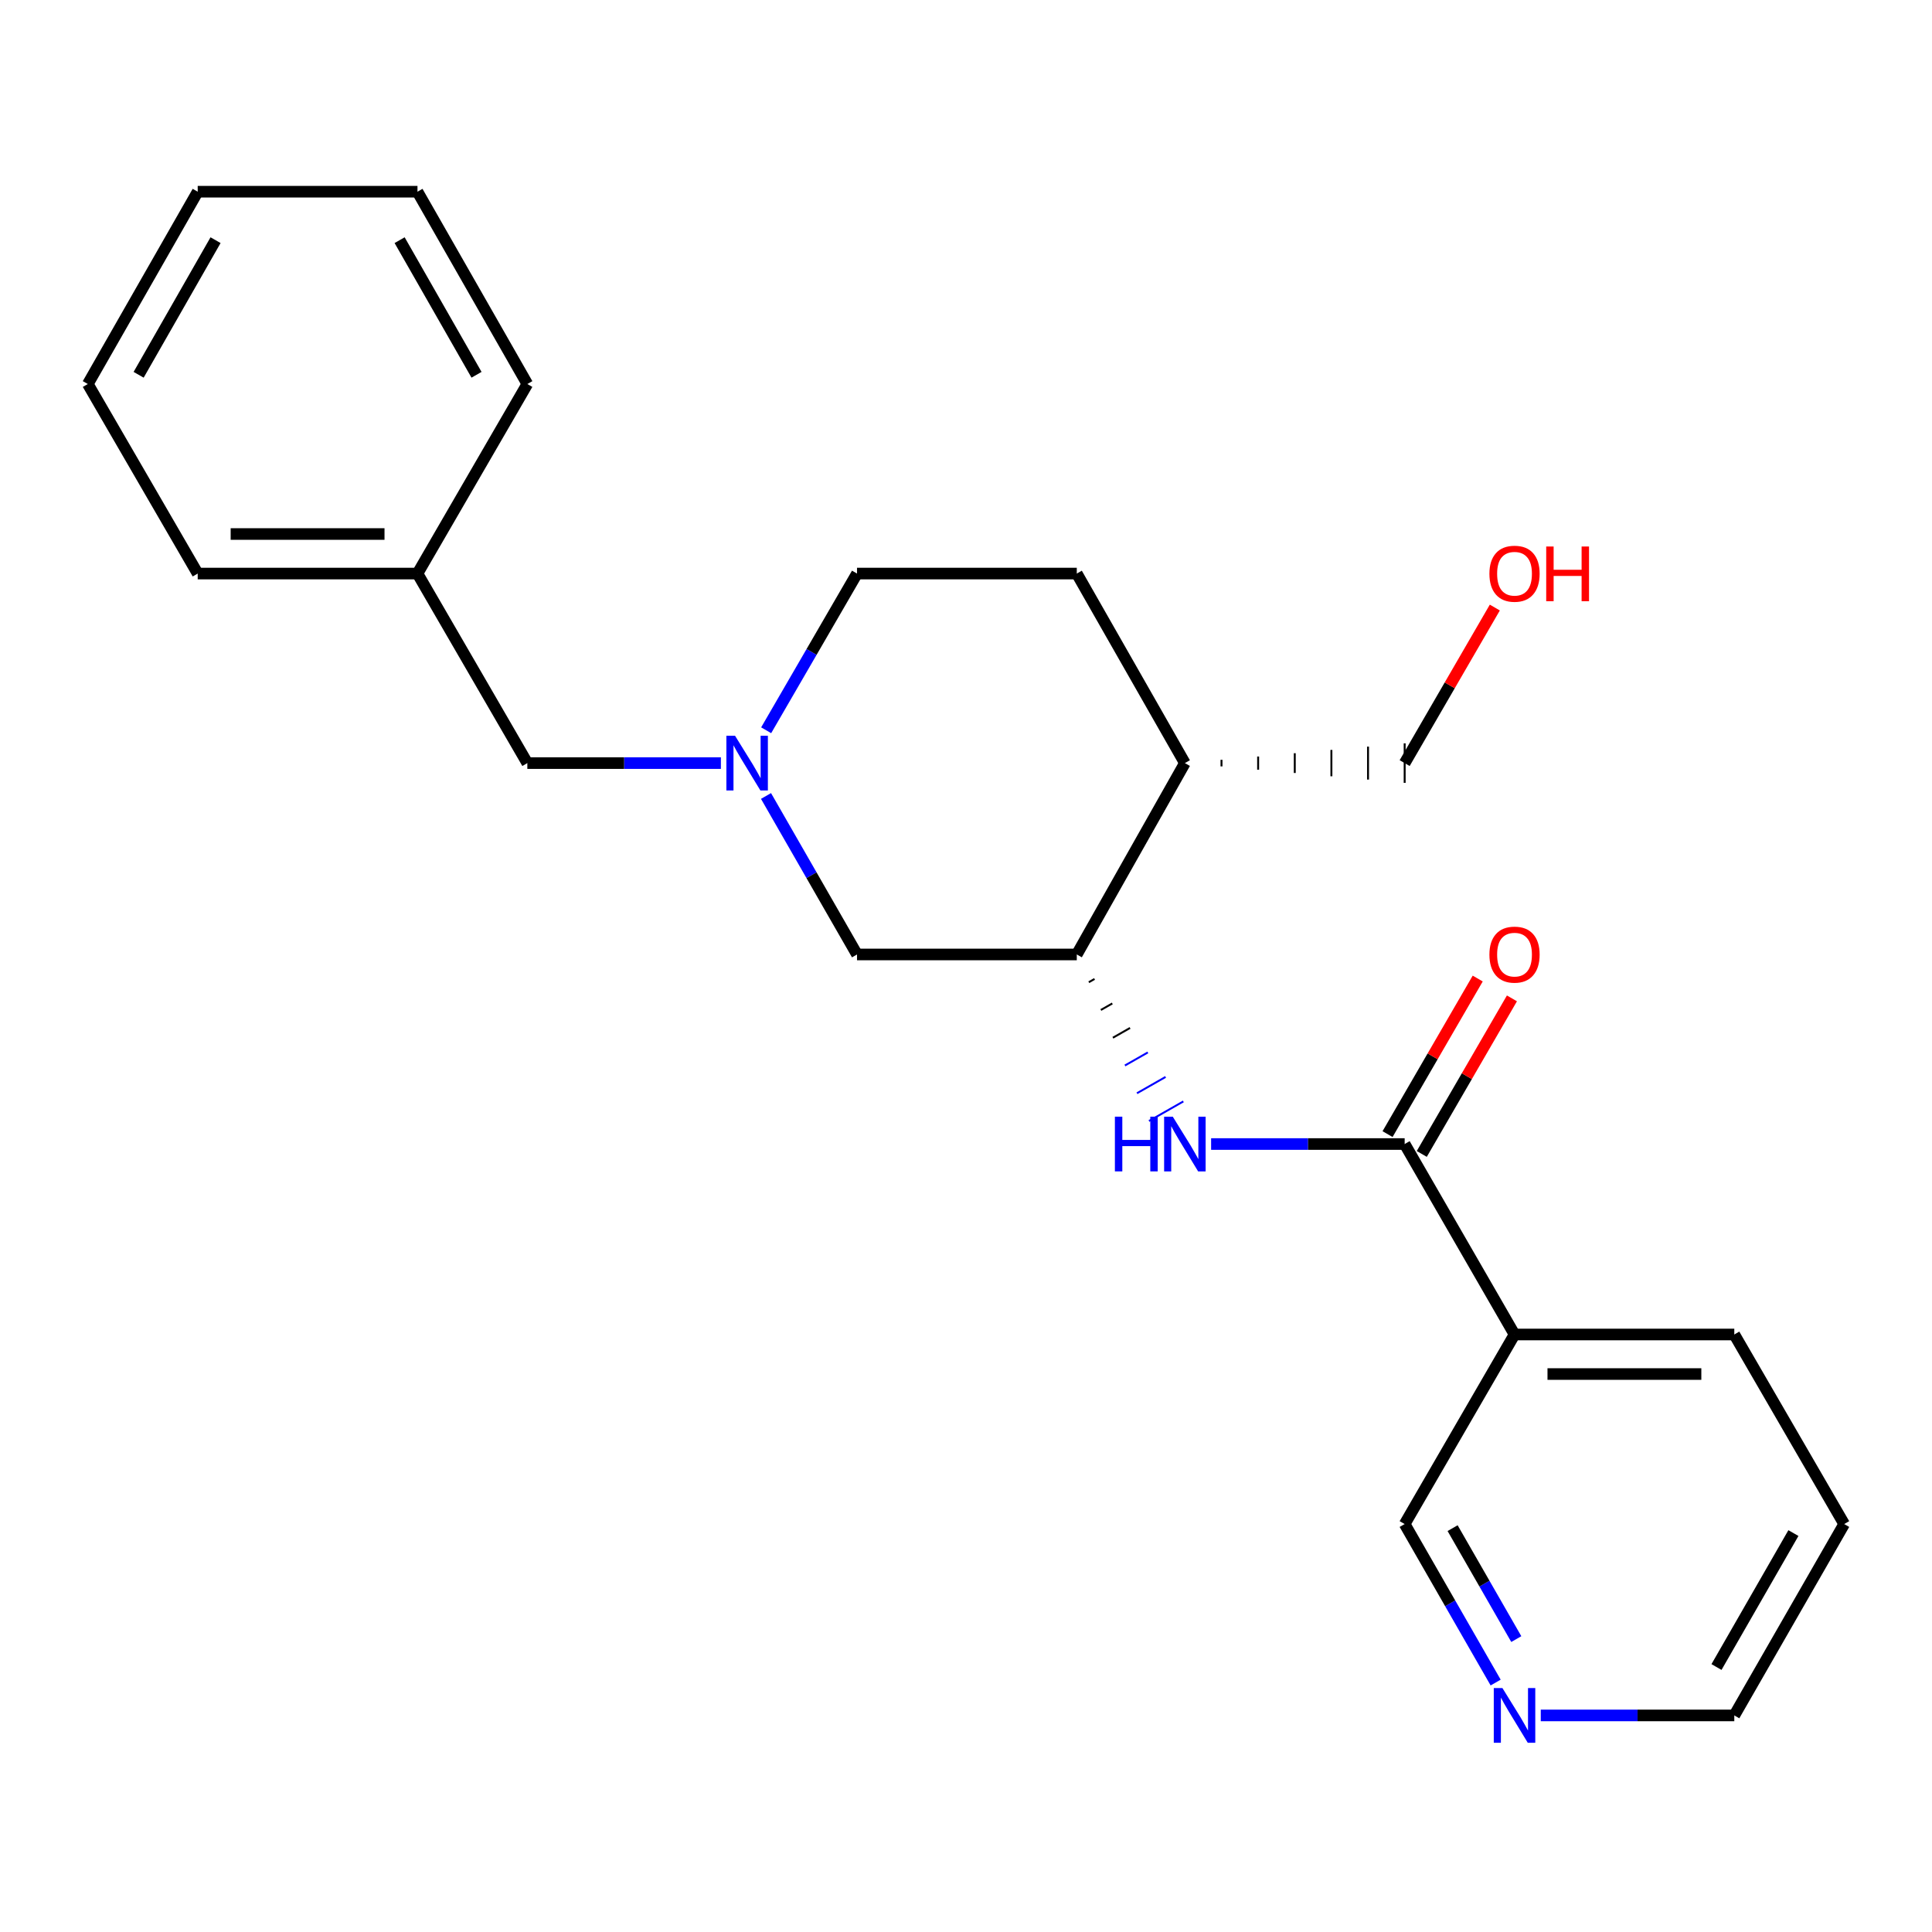 <?xml version='1.0' encoding='iso-8859-1'?>
<svg version='1.1' baseProfile='full'
              xmlns='http://www.w3.org/2000/svg'
                      xmlns:rdkit='http://www.rdkit.org/xml'
                      xmlns:xlink='http://www.w3.org/1999/xlink'
                  xml:space='preserve'
width='1000px' height='1000px' viewBox='0 0 1000 1000'>
<!-- END OF HEADER -->
<rect style='opacity:1.0;fill:#FFFFFF;stroke:none' width='1000' height='1000' x='0' y='0'> </rect>
<path class='bond-0' d='M 727.051,592.148 L 676.961,592.148' style='fill:none;fill-rule:evenodd;stroke:#000000;stroke-width:6px;stroke-linecap:butt;stroke-linejoin:miter;stroke-opacity:1' />
<path class='bond-0' d='M 676.961,592.148 L 626.871,592.148' style='fill:none;fill-rule:evenodd;stroke:#0000FF;stroke-width:6px;stroke-linecap:butt;stroke-linejoin:miter;stroke-opacity:1' />
<path class='bond-3' d='M 727.051,592.148 L 783.916,690.732' style='fill:none;fill-rule:evenodd;stroke:#000000;stroke-width:6px;stroke-linecap:butt;stroke-linejoin:miter;stroke-opacity:1' />
<path class='bond-6' d='M 735.905,597.279 L 759.239,557.018' style='fill:none;fill-rule:evenodd;stroke:#000000;stroke-width:6px;stroke-linecap:butt;stroke-linejoin:miter;stroke-opacity:1' />
<path class='bond-6' d='M 759.239,557.018 L 782.573,516.756' style='fill:none;fill-rule:evenodd;stroke:#FF0000;stroke-width:6px;stroke-linecap:butt;stroke-linejoin:miter;stroke-opacity:1' />
<path class='bond-6' d='M 718.197,587.016 L 741.531,546.755' style='fill:none;fill-rule:evenodd;stroke:#000000;stroke-width:6px;stroke-linecap:butt;stroke-linejoin:miter;stroke-opacity:1' />
<path class='bond-6' d='M 741.531,546.755 L 764.865,506.493' style='fill:none;fill-rule:evenodd;stroke:#FF0000;stroke-width:6px;stroke-linecap:butt;stroke-linejoin:miter;stroke-opacity:1' />
<path class='bond-2' d='M 563.571,508.397 L 566.534,506.707' style='fill:none;fill-rule:evenodd;stroke:#000000;stroke-width:1.0px;stroke-linecap:butt;stroke-linejoin:miter;stroke-opacity:1' />
<path class='bond-2' d='M 569.799,522.764 L 575.726,519.385' style='fill:none;fill-rule:evenodd;stroke:#000000;stroke-width:1.0px;stroke-linecap:butt;stroke-linejoin:miter;stroke-opacity:1' />
<path class='bond-2' d='M 576.028,537.132 L 584.918,532.063' style='fill:none;fill-rule:evenodd;stroke:#000000;stroke-width:1.0px;stroke-linecap:butt;stroke-linejoin:miter;stroke-opacity:1' />
<path class='bond-2' d='M 582.256,551.499 L 594.11,544.74' style='fill:none;fill-rule:evenodd;stroke:#0000FF;stroke-width:1.0px;stroke-linecap:butt;stroke-linejoin:miter;stroke-opacity:1' />
<path class='bond-2' d='M 588.485,565.866 L 603.301,557.418' style='fill:none;fill-rule:evenodd;stroke:#0000FF;stroke-width:1.0px;stroke-linecap:butt;stroke-linejoin:miter;stroke-opacity:1' />
<path class='bond-2' d='M 594.713,580.233 L 612.493,570.095' style='fill:none;fill-rule:evenodd;stroke:#0000FF;stroke-width:1.0px;stroke-linecap:butt;stroke-linejoin:miter;stroke-opacity:1' />
<path class='bond-1' d='M 396.484,411.995 L 420.037,453.012' style='fill:none;fill-rule:evenodd;stroke:#0000FF;stroke-width:6px;stroke-linecap:butt;stroke-linejoin:miter;stroke-opacity:1' />
<path class='bond-1' d='M 420.037,453.012 L 443.59,494.03' style='fill:none;fill-rule:evenodd;stroke:#000000;stroke-width:6px;stroke-linecap:butt;stroke-linejoin:miter;stroke-opacity:1' />
<path class='bond-8' d='M 373.129,394.979 L 323.039,394.979' style='fill:none;fill-rule:evenodd;stroke:#0000FF;stroke-width:6px;stroke-linecap:butt;stroke-linejoin:miter;stroke-opacity:1' />
<path class='bond-8' d='M 323.039,394.979 L 272.949,394.979' style='fill:none;fill-rule:evenodd;stroke:#000000;stroke-width:6px;stroke-linecap:butt;stroke-linejoin:miter;stroke-opacity:1' />
<path class='bond-24' d='M 396.566,377.984 L 420.078,337.428' style='fill:none;fill-rule:evenodd;stroke:#0000FF;stroke-width:6px;stroke-linecap:butt;stroke-linejoin:miter;stroke-opacity:1' />
<path class='bond-24' d='M 420.078,337.428 L 443.59,296.873' style='fill:none;fill-rule:evenodd;stroke:#000000;stroke-width:6px;stroke-linecap:butt;stroke-linejoin:miter;stroke-opacity:1' />
<path class='bond-4' d='M 557.343,494.03 L 443.59,494.03' style='fill:none;fill-rule:evenodd;stroke:#000000;stroke-width:6px;stroke-linecap:butt;stroke-linejoin:miter;stroke-opacity:1' />
<path class='bond-5' d='M 557.343,494.03 L 613.287,394.979' style='fill:none;fill-rule:evenodd;stroke:#000000;stroke-width:6px;stroke-linecap:butt;stroke-linejoin:miter;stroke-opacity:1' />
<path class='bond-11' d='M 783.916,690.732 L 727.051,788.85' style='fill:none;fill-rule:evenodd;stroke:#000000;stroke-width:6px;stroke-linecap:butt;stroke-linejoin:miter;stroke-opacity:1' />
<path class='bond-13' d='M 783.916,690.732 L 897.669,690.732' style='fill:none;fill-rule:evenodd;stroke:#000000;stroke-width:6px;stroke-linecap:butt;stroke-linejoin:miter;stroke-opacity:1' />
<path class='bond-13' d='M 800.979,711.2 L 880.606,711.2' style='fill:none;fill-rule:evenodd;stroke:#000000;stroke-width:6px;stroke-linecap:butt;stroke-linejoin:miter;stroke-opacity:1' />
<path class='bond-9' d='M 613.287,394.979 L 557.343,296.873' style='fill:none;fill-rule:evenodd;stroke:#000000;stroke-width:6px;stroke-linecap:butt;stroke-linejoin:miter;stroke-opacity:1' />
<path class='bond-14' d='M 632.247,396.685 L 632.247,393.274' style='fill:none;fill-rule:evenodd;stroke:#000000;stroke-width:1.0px;stroke-linecap:butt;stroke-linejoin:miter;stroke-opacity:1' />
<path class='bond-14' d='M 651.208,398.391 L 651.208,391.568' style='fill:none;fill-rule:evenodd;stroke:#000000;stroke-width:1.0px;stroke-linecap:butt;stroke-linejoin:miter;stroke-opacity:1' />
<path class='bond-14' d='M 670.169,400.096 L 670.169,389.862' style='fill:none;fill-rule:evenodd;stroke:#000000;stroke-width:1.0px;stroke-linecap:butt;stroke-linejoin:miter;stroke-opacity:1' />
<path class='bond-14' d='M 689.13,401.802 L 689.13,388.157' style='fill:none;fill-rule:evenodd;stroke:#000000;stroke-width:1.0px;stroke-linecap:butt;stroke-linejoin:miter;stroke-opacity:1' />
<path class='bond-14' d='M 708.09,403.507 L 708.09,386.451' style='fill:none;fill-rule:evenodd;stroke:#000000;stroke-width:1.0px;stroke-linecap:butt;stroke-linejoin:miter;stroke-opacity:1' />
<path class='bond-14' d='M 727.051,405.213 L 727.051,384.746' style='fill:none;fill-rule:evenodd;stroke:#000000;stroke-width:1.0px;stroke-linecap:butt;stroke-linejoin:miter;stroke-opacity:1' />
<path class='bond-7' d='M 774.148,870.886 L 750.599,829.868' style='fill:none;fill-rule:evenodd;stroke:#0000FF;stroke-width:6px;stroke-linecap:butt;stroke-linejoin:miter;stroke-opacity:1' />
<path class='bond-7' d='M 750.599,829.868 L 727.051,788.85' style='fill:none;fill-rule:evenodd;stroke:#000000;stroke-width:6px;stroke-linecap:butt;stroke-linejoin:miter;stroke-opacity:1' />
<path class='bond-7' d='M 784.833,848.39 L 768.349,819.678' style='fill:none;fill-rule:evenodd;stroke:#0000FF;stroke-width:6px;stroke-linecap:butt;stroke-linejoin:miter;stroke-opacity:1' />
<path class='bond-7' d='M 768.349,819.678 L 751.866,790.965' style='fill:none;fill-rule:evenodd;stroke:#000000;stroke-width:6px;stroke-linecap:butt;stroke-linejoin:miter;stroke-opacity:1' />
<path class='bond-23' d='M 797.5,887.901 L 847.584,887.901' style='fill:none;fill-rule:evenodd;stroke:#0000FF;stroke-width:6px;stroke-linecap:butt;stroke-linejoin:miter;stroke-opacity:1' />
<path class='bond-23' d='M 847.584,887.901 L 897.669,887.901' style='fill:none;fill-rule:evenodd;stroke:#000000;stroke-width:6px;stroke-linecap:butt;stroke-linejoin:miter;stroke-opacity:1' />
<path class='bond-12' d='M 272.949,394.979 L 216.084,296.873' style='fill:none;fill-rule:evenodd;stroke:#000000;stroke-width:6px;stroke-linecap:butt;stroke-linejoin:miter;stroke-opacity:1' />
<path class='bond-10' d='M 557.343,296.873 L 443.59,296.873' style='fill:none;fill-rule:evenodd;stroke:#000000;stroke-width:6px;stroke-linecap:butt;stroke-linejoin:miter;stroke-opacity:1' />
<path class='bond-17' d='M 216.084,296.873 L 102.331,296.873' style='fill:none;fill-rule:evenodd;stroke:#000000;stroke-width:6px;stroke-linecap:butt;stroke-linejoin:miter;stroke-opacity:1' />
<path class='bond-17' d='M 199.021,276.405 L 119.394,276.405' style='fill:none;fill-rule:evenodd;stroke:#000000;stroke-width:6px;stroke-linecap:butt;stroke-linejoin:miter;stroke-opacity:1' />
<path class='bond-18' d='M 216.084,296.873 L 272.949,198.766' style='fill:none;fill-rule:evenodd;stroke:#000000;stroke-width:6px;stroke-linecap:butt;stroke-linejoin:miter;stroke-opacity:1' />
<path class='bond-19' d='M 897.669,690.732 L 954.545,788.85' style='fill:none;fill-rule:evenodd;stroke:#000000;stroke-width:6px;stroke-linecap:butt;stroke-linejoin:miter;stroke-opacity:1' />
<path class='bond-15' d='M 727.051,394.979 L 750.384,354.723' style='fill:none;fill-rule:evenodd;stroke:#000000;stroke-width:6px;stroke-linecap:butt;stroke-linejoin:miter;stroke-opacity:1' />
<path class='bond-15' d='M 750.384,354.723 L 773.718,314.467' style='fill:none;fill-rule:evenodd;stroke:#FF0000;stroke-width:6px;stroke-linecap:butt;stroke-linejoin:miter;stroke-opacity:1' />
<path class='bond-16' d='M 897.669,887.901 L 954.545,788.85' style='fill:none;fill-rule:evenodd;stroke:#000000;stroke-width:6px;stroke-linecap:butt;stroke-linejoin:miter;stroke-opacity:1' />
<path class='bond-16' d='M 888.451,862.852 L 928.265,793.516' style='fill:none;fill-rule:evenodd;stroke:#000000;stroke-width:6px;stroke-linecap:butt;stroke-linejoin:miter;stroke-opacity:1' />
<path class='bond-20' d='M 102.331,296.873 L 45.455,198.766' style='fill:none;fill-rule:evenodd;stroke:#000000;stroke-width:6px;stroke-linecap:butt;stroke-linejoin:miter;stroke-opacity:1' />
<path class='bond-21' d='M 272.949,198.766 L 216.084,99.226' style='fill:none;fill-rule:evenodd;stroke:#000000;stroke-width:6px;stroke-linecap:butt;stroke-linejoin:miter;stroke-opacity:1' />
<path class='bond-21' d='M 246.647,193.988 L 206.842,124.31' style='fill:none;fill-rule:evenodd;stroke:#000000;stroke-width:6px;stroke-linecap:butt;stroke-linejoin:miter;stroke-opacity:1' />
<path class='bond-25' d='M 45.455,198.766 L 102.331,99.226' style='fill:none;fill-rule:evenodd;stroke:#000000;stroke-width:6px;stroke-linecap:butt;stroke-linejoin:miter;stroke-opacity:1' />
<path class='bond-25' d='M 71.757,193.989 L 111.57,124.311' style='fill:none;fill-rule:evenodd;stroke:#000000;stroke-width:6px;stroke-linecap:butt;stroke-linejoin:miter;stroke-opacity:1' />
<path class='bond-22' d='M 216.084,99.226 L 102.331,99.226' style='fill:none;fill-rule:evenodd;stroke:#000000;stroke-width:6px;stroke-linecap:butt;stroke-linejoin:miter;stroke-opacity:1' />
<path  class='atom-1' d='M 577.067 577.988
L 580.907 577.988
L 580.907 590.028
L 595.387 590.028
L 595.387 577.988
L 599.227 577.988
L 599.227 606.308
L 595.387 606.308
L 595.387 593.228
L 580.907 593.228
L 580.907 606.308
L 577.067 606.308
L 577.067 577.988
' fill='#0000FF'/>
<path  class='atom-1' d='M 607.027 577.988
L 616.307 592.988
Q 617.227 594.468, 618.707 597.148
Q 620.187 599.828, 620.267 599.988
L 620.267 577.988
L 624.027 577.988
L 624.027 606.308
L 620.147 606.308
L 610.187 589.908
Q 609.027 587.988, 607.787 585.788
Q 606.587 583.588, 606.227 582.908
L 606.227 606.308
L 602.547 606.308
L 602.547 577.988
L 607.027 577.988
' fill='#0000FF'/>
<path  class='atom-2' d='M 380.453 380.819
L 389.733 395.819
Q 390.653 397.299, 392.133 399.979
Q 393.613 402.659, 393.693 402.819
L 393.693 380.819
L 397.453 380.819
L 397.453 409.139
L 393.573 409.139
L 383.613 392.739
Q 382.453 390.819, 381.213 388.619
Q 380.013 386.419, 379.653 385.739
L 379.653 409.139
L 375.973 409.139
L 375.973 380.819
L 380.453 380.819
' fill='#0000FF'/>
<path  class='atom-7' d='M 770.916 494.11
Q 770.916 487.31, 774.276 483.51
Q 777.636 479.71, 783.916 479.71
Q 790.196 479.71, 793.556 483.51
Q 796.916 487.31, 796.916 494.11
Q 796.916 500.99, 793.516 504.91
Q 790.116 508.79, 783.916 508.79
Q 777.676 508.79, 774.276 504.91
Q 770.916 501.03, 770.916 494.11
M 783.916 505.59
Q 788.236 505.59, 790.556 502.71
Q 792.916 499.79, 792.916 494.11
Q 792.916 488.55, 790.556 485.75
Q 788.236 482.91, 783.916 482.91
Q 779.596 482.91, 777.236 485.71
Q 774.916 488.51, 774.916 494.11
Q 774.916 499.83, 777.236 502.71
Q 779.596 505.59, 783.916 505.59
' fill='#FF0000'/>
<path  class='atom-8' d='M 777.656 873.741
L 786.936 888.741
Q 787.856 890.221, 789.336 892.901
Q 790.816 895.581, 790.896 895.741
L 790.896 873.741
L 794.656 873.741
L 794.656 902.061
L 790.776 902.061
L 780.816 885.661
Q 779.656 883.741, 778.416 881.541
Q 777.216 879.341, 776.856 878.661
L 776.856 902.061
L 773.176 902.061
L 773.176 873.741
L 777.656 873.741
' fill='#0000FF'/>
<path  class='atom-16' d='M 770.916 296.953
Q 770.916 290.153, 774.276 286.353
Q 777.636 282.553, 783.916 282.553
Q 790.196 282.553, 793.556 286.353
Q 796.916 290.153, 796.916 296.953
Q 796.916 303.833, 793.516 307.753
Q 790.116 311.633, 783.916 311.633
Q 777.676 311.633, 774.276 307.753
Q 770.916 303.873, 770.916 296.953
M 783.916 308.433
Q 788.236 308.433, 790.556 305.553
Q 792.916 302.633, 792.916 296.953
Q 792.916 291.393, 790.556 288.593
Q 788.236 285.753, 783.916 285.753
Q 779.596 285.753, 777.236 288.553
Q 774.916 291.353, 774.916 296.953
Q 774.916 302.673, 777.236 305.553
Q 779.596 308.433, 783.916 308.433
' fill='#FF0000'/>
<path  class='atom-16' d='M 800.316 282.873
L 804.156 282.873
L 804.156 294.913
L 818.636 294.913
L 818.636 282.873
L 822.476 282.873
L 822.476 311.193
L 818.636 311.193
L 818.636 298.113
L 804.156 298.113
L 804.156 311.193
L 800.316 311.193
L 800.316 282.873
' fill='#FF0000'/>
</svg>
